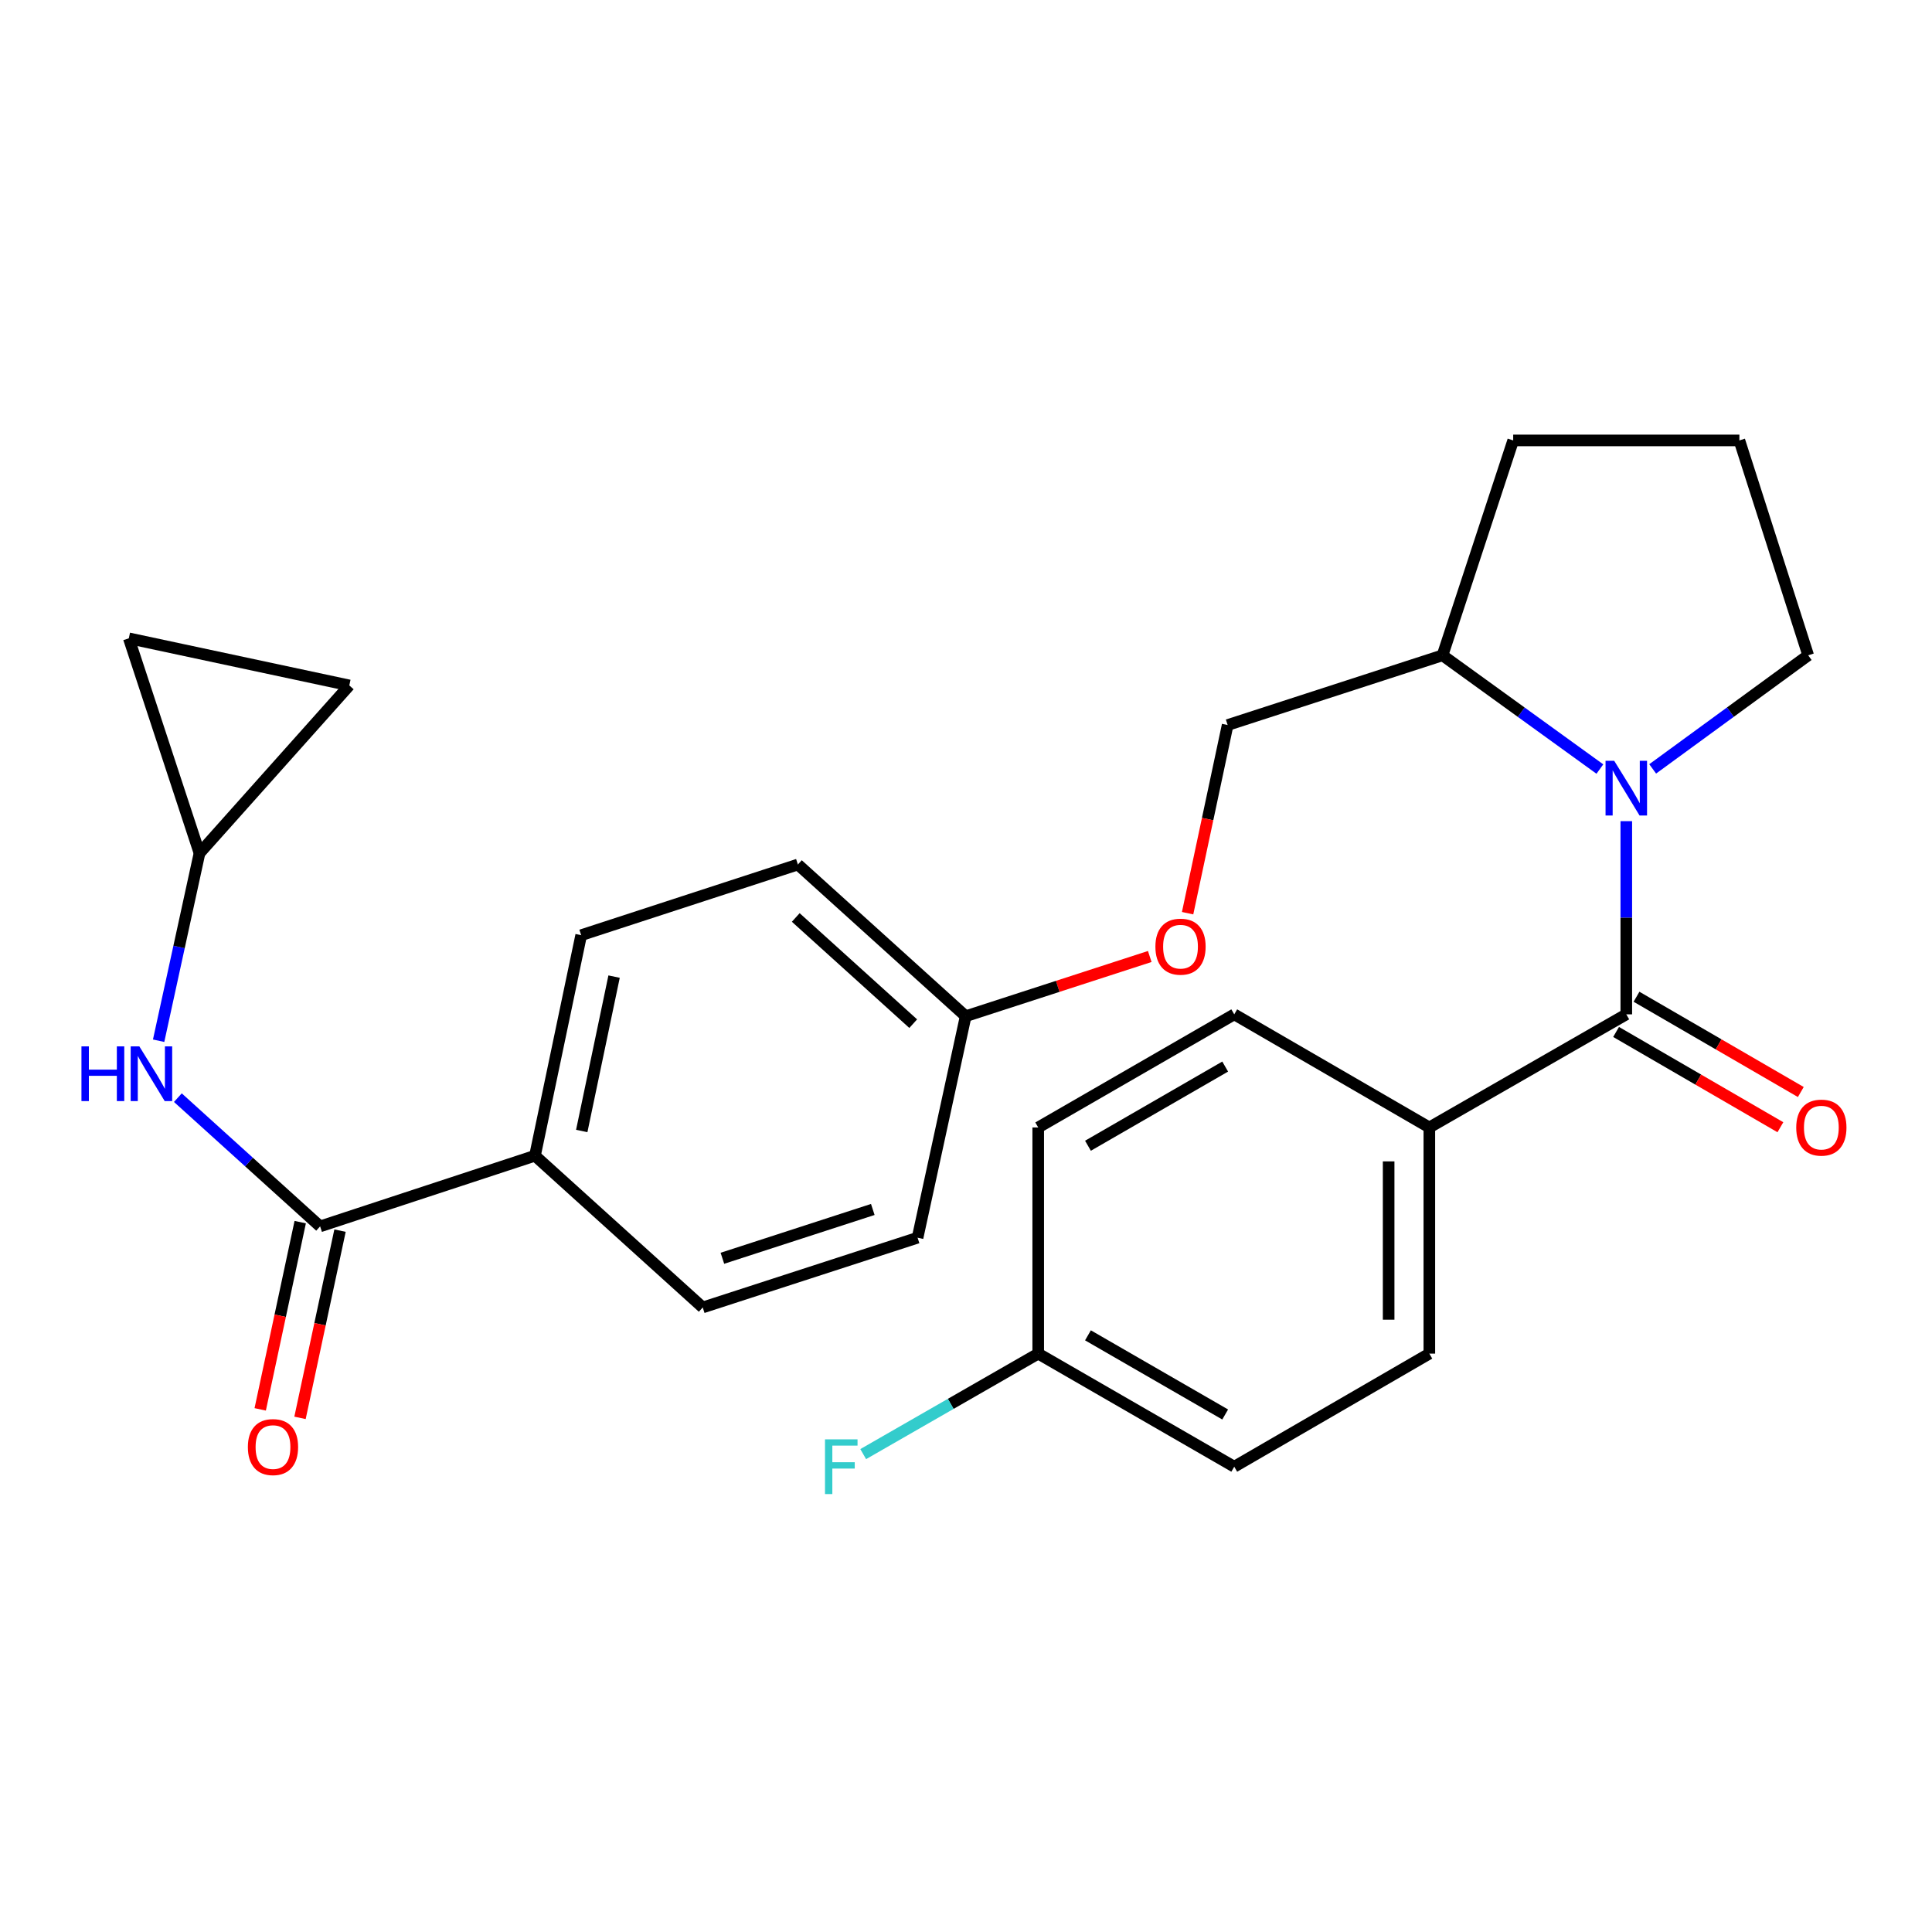 <?xml version='1.0' encoding='iso-8859-1'?>
<svg version='1.1' baseProfile='full'
              xmlns='http://www.w3.org/2000/svg'
                      xmlns:rdkit='http://www.rdkit.org/xml'
                      xmlns:xlink='http://www.w3.org/1999/xlink'
                  xml:space='preserve'
width='1000px' height='1000px' viewBox='0 0 1000 1000'>
<!-- END OF HEADER -->
<rect style='opacity:1.0;fill:#FFFFFF;stroke:none' width='1000' height='1000' x='0' y='0'> </rect>
<path class='bond-0' d='M 841.769,425.035 L 841.769,475.03' style='fill:none;fill-rule:evenodd;stroke:#0000FF;stroke-width:6px;stroke-linecap:butt;stroke-linejoin:miter;stroke-opacity:1' />
<path class='bond-0' d='M 841.769,475.03 L 841.769,525.025' style='fill:none;fill-rule:evenodd;stroke:#000000;stroke-width:6px;stroke-linecap:butt;stroke-linejoin:miter;stroke-opacity:1' />
<path class='bond-6' d='M 828.094,398.063 L 787.372,368.625' style='fill:none;fill-rule:evenodd;stroke:#0000FF;stroke-width:6px;stroke-linecap:butt;stroke-linejoin:miter;stroke-opacity:1' />
<path class='bond-6' d='M 787.372,368.625 L 746.649,339.187' style='fill:none;fill-rule:evenodd;stroke:#000000;stroke-width:6px;stroke-linecap:butt;stroke-linejoin:miter;stroke-opacity:1' />
<path class='bond-17' d='M 855.423,397.976 L 895.67,368.581' style='fill:none;fill-rule:evenodd;stroke:#0000FF;stroke-width:6px;stroke-linecap:butt;stroke-linejoin:miter;stroke-opacity:1' />
<path class='bond-17' d='M 895.67,368.581 L 935.916,339.187' style='fill:none;fill-rule:evenodd;stroke:#000000;stroke-width:6px;stroke-linecap:butt;stroke-linejoin:miter;stroke-opacity:1' />
<path class='bond-4' d='M 841.769,525.025 L 739.826,583.569' style='fill:none;fill-rule:evenodd;stroke:#000000;stroke-width:6px;stroke-linecap:butt;stroke-linejoin:miter;stroke-opacity:1' />
<path class='bond-9' d='M 836.484,534.137 L 879.005,558.794' style='fill:none;fill-rule:evenodd;stroke:#000000;stroke-width:6px;stroke-linecap:butt;stroke-linejoin:miter;stroke-opacity:1' />
<path class='bond-9' d='M 879.005,558.794 L 921.527,583.451' style='fill:none;fill-rule:evenodd;stroke:#FF0000;stroke-width:6px;stroke-linecap:butt;stroke-linejoin:miter;stroke-opacity:1' />
<path class='bond-9' d='M 847.053,515.912 L 889.574,540.569' style='fill:none;fill-rule:evenodd;stroke:#000000;stroke-width:6px;stroke-linecap:butt;stroke-linejoin:miter;stroke-opacity:1' />
<path class='bond-9' d='M 889.574,540.569 L 932.095,565.226' style='fill:none;fill-rule:evenodd;stroke:#FF0000;stroke-width:6px;stroke-linecap:butt;stroke-linejoin:miter;stroke-opacity:1' />
<path class='bond-1' d='M 165.692,634.774 L 276.904,598.199' style='fill:none;fill-rule:evenodd;stroke:#000000;stroke-width:6px;stroke-linecap:butt;stroke-linejoin:miter;stroke-opacity:1' />
<path class='bond-2' d='M 165.692,634.774 L 128.877,601.459' style='fill:none;fill-rule:evenodd;stroke:#000000;stroke-width:6px;stroke-linecap:butt;stroke-linejoin:miter;stroke-opacity:1' />
<path class='bond-2' d='M 128.877,601.459 L 92.063,568.143' style='fill:none;fill-rule:evenodd;stroke:#0000FF;stroke-width:6px;stroke-linecap:butt;stroke-linejoin:miter;stroke-opacity:1' />
<path class='bond-10' d='M 155.391,632.573 L 145.037,681.029' style='fill:none;fill-rule:evenodd;stroke:#000000;stroke-width:6px;stroke-linecap:butt;stroke-linejoin:miter;stroke-opacity:1' />
<path class='bond-10' d='M 145.037,681.029 L 134.683,729.485' style='fill:none;fill-rule:evenodd;stroke:#FF0000;stroke-width:6px;stroke-linecap:butt;stroke-linejoin:miter;stroke-opacity:1' />
<path class='bond-10' d='M 175.993,636.976 L 165.639,685.432' style='fill:none;fill-rule:evenodd;stroke:#000000;stroke-width:6px;stroke-linecap:butt;stroke-linejoin:miter;stroke-opacity:1' />
<path class='bond-10' d='M 165.639,685.432 L 155.285,733.888' style='fill:none;fill-rule:evenodd;stroke:#FF0000;stroke-width:6px;stroke-linecap:butt;stroke-linejoin:miter;stroke-opacity:1' />
<path class='bond-3' d='M 82.103,538.679 L 92.682,490.15' style='fill:none;fill-rule:evenodd;stroke:#0000FF;stroke-width:6px;stroke-linecap:butt;stroke-linejoin:miter;stroke-opacity:1' />
<path class='bond-3' d='M 92.682,490.15 L 103.262,441.621' style='fill:none;fill-rule:evenodd;stroke:#000000;stroke-width:6px;stroke-linecap:butt;stroke-linejoin:miter;stroke-opacity:1' />
<path class='bond-7' d='M 103.262,441.621 L 180.802,354.777' style='fill:none;fill-rule:evenodd;stroke:#000000;stroke-width:6px;stroke-linecap:butt;stroke-linejoin:miter;stroke-opacity:1' />
<path class='bond-8' d='M 103.262,441.621 L 66.675,330.397' style='fill:none;fill-rule:evenodd;stroke:#000000;stroke-width:6px;stroke-linecap:butt;stroke-linejoin:miter;stroke-opacity:1' />
<path class='bond-12' d='M 739.826,583.569 L 739.826,700.633' style='fill:none;fill-rule:evenodd;stroke:#000000;stroke-width:6px;stroke-linecap:butt;stroke-linejoin:miter;stroke-opacity:1' />
<path class='bond-12' d='M 718.758,601.129 L 718.758,683.074' style='fill:none;fill-rule:evenodd;stroke:#000000;stroke-width:6px;stroke-linecap:butt;stroke-linejoin:miter;stroke-opacity:1' />
<path class='bond-13' d='M 739.826,583.569 L 638.843,525.025' style='fill:none;fill-rule:evenodd;stroke:#000000;stroke-width:6px;stroke-linecap:butt;stroke-linejoin:miter;stroke-opacity:1' />
<path class='bond-5' d='M 276.904,598.199 L 300.816,484.049' style='fill:none;fill-rule:evenodd;stroke:#000000;stroke-width:6px;stroke-linecap:butt;stroke-linejoin:miter;stroke-opacity:1' />
<path class='bond-5' d='M 301.111,585.396 L 317.849,505.491' style='fill:none;fill-rule:evenodd;stroke:#000000;stroke-width:6px;stroke-linecap:butt;stroke-linejoin:miter;stroke-opacity:1' />
<path class='bond-29' d='M 276.904,598.199 L 363.737,676.734' style='fill:none;fill-rule:evenodd;stroke:#000000;stroke-width:6px;stroke-linecap:butt;stroke-linejoin:miter;stroke-opacity:1' />
<path class='bond-11' d='M 746.649,339.187 L 635.425,375.271' style='fill:none;fill-rule:evenodd;stroke:#000000;stroke-width:6px;stroke-linecap:butt;stroke-linejoin:miter;stroke-opacity:1' />
<path class='bond-26' d='M 746.649,339.187 L 783.225,227.963' style='fill:none;fill-rule:evenodd;stroke:#000000;stroke-width:6px;stroke-linecap:butt;stroke-linejoin:miter;stroke-opacity:1' />
<path class='bond-30' d='M 180.802,354.777 L 66.675,330.397' style='fill:none;fill-rule:evenodd;stroke:#000000;stroke-width:6px;stroke-linecap:butt;stroke-linejoin:miter;stroke-opacity:1' />
<path class='bond-16' d='M 635.425,375.271 L 625.064,423.966' style='fill:none;fill-rule:evenodd;stroke:#000000;stroke-width:6px;stroke-linecap:butt;stroke-linejoin:miter;stroke-opacity:1' />
<path class='bond-16' d='M 625.064,423.966 L 614.704,472.662' style='fill:none;fill-rule:evenodd;stroke:#FF0000;stroke-width:6px;stroke-linecap:butt;stroke-linejoin:miter;stroke-opacity:1' />
<path class='bond-22' d='M 739.826,700.633 L 638.843,759.166' style='fill:none;fill-rule:evenodd;stroke:#000000;stroke-width:6px;stroke-linecap:butt;stroke-linejoin:miter;stroke-opacity:1' />
<path class='bond-23' d='M 638.843,525.025 L 537.38,583.569' style='fill:none;fill-rule:evenodd;stroke:#000000;stroke-width:6px;stroke-linecap:butt;stroke-linejoin:miter;stroke-opacity:1' />
<path class='bond-23' d='M 634.152,552.054 L 563.128,593.035' style='fill:none;fill-rule:evenodd;stroke:#000000;stroke-width:6px;stroke-linecap:butt;stroke-linejoin:miter;stroke-opacity:1' />
<path class='bond-14' d='M 363.737,676.734 L 474.938,640.638' style='fill:none;fill-rule:evenodd;stroke:#000000;stroke-width:6px;stroke-linecap:butt;stroke-linejoin:miter;stroke-opacity:1' />
<path class='bond-14' d='M 373.913,651.281 L 451.754,626.014' style='fill:none;fill-rule:evenodd;stroke:#000000;stroke-width:6px;stroke-linecap:butt;stroke-linejoin:miter;stroke-opacity:1' />
<path class='bond-15' d='M 300.816,484.049 L 412.988,447.473' style='fill:none;fill-rule:evenodd;stroke:#000000;stroke-width:6px;stroke-linecap:butt;stroke-linejoin:miter;stroke-opacity:1' />
<path class='bond-18' d='M 595.111,495.079 L 547.472,510.538' style='fill:none;fill-rule:evenodd;stroke:#FF0000;stroke-width:6px;stroke-linecap:butt;stroke-linejoin:miter;stroke-opacity:1' />
<path class='bond-18' d='M 547.472,510.538 L 499.833,525.996' style='fill:none;fill-rule:evenodd;stroke:#000000;stroke-width:6px;stroke-linecap:butt;stroke-linejoin:miter;stroke-opacity:1' />
<path class='bond-25' d='M 935.916,339.187 L 900.301,227.963' style='fill:none;fill-rule:evenodd;stroke:#000000;stroke-width:6px;stroke-linecap:butt;stroke-linejoin:miter;stroke-opacity:1' />
<path class='bond-20' d='M 499.833,525.996 L 474.938,640.638' style='fill:none;fill-rule:evenodd;stroke:#000000;stroke-width:6px;stroke-linecap:butt;stroke-linejoin:miter;stroke-opacity:1' />
<path class='bond-21' d='M 499.833,525.996 L 412.988,447.473' style='fill:none;fill-rule:evenodd;stroke:#000000;stroke-width:6px;stroke-linecap:butt;stroke-linejoin:miter;stroke-opacity:1' />
<path class='bond-21' d='M 472.677,529.845 L 411.885,474.879' style='fill:none;fill-rule:evenodd;stroke:#000000;stroke-width:6px;stroke-linecap:butt;stroke-linejoin:miter;stroke-opacity:1' />
<path class='bond-19' d='M 537.38,700.633 L 537.38,583.569' style='fill:none;fill-rule:evenodd;stroke:#000000;stroke-width:6px;stroke-linecap:butt;stroke-linejoin:miter;stroke-opacity:1' />
<path class='bond-24' d='M 537.38,700.633 L 492.087,726.639' style='fill:none;fill-rule:evenodd;stroke:#000000;stroke-width:6px;stroke-linecap:butt;stroke-linejoin:miter;stroke-opacity:1' />
<path class='bond-24' d='M 492.087,726.639 L 446.795,752.644' style='fill:none;fill-rule:evenodd;stroke:#33CCCC;stroke-width:6px;stroke-linecap:butt;stroke-linejoin:miter;stroke-opacity:1' />
<path class='bond-28' d='M 537.38,700.633 L 638.843,759.166' style='fill:none;fill-rule:evenodd;stroke:#000000;stroke-width:6px;stroke-linecap:butt;stroke-linejoin:miter;stroke-opacity:1' />
<path class='bond-28' d='M 563.126,691.165 L 634.15,732.137' style='fill:none;fill-rule:evenodd;stroke:#000000;stroke-width:6px;stroke-linecap:butt;stroke-linejoin:miter;stroke-opacity:1' />
<path class='bond-27' d='M 900.301,227.963 L 783.225,227.963' style='fill:none;fill-rule:evenodd;stroke:#000000;stroke-width:6px;stroke-linecap:butt;stroke-linejoin:miter;stroke-opacity:1' />
<path  class='atom-0' d='M 835.509 393.789
L 844.789 408.789
Q 845.709 410.269, 847.189 412.949
Q 848.669 415.629, 848.749 415.789
L 848.749 393.789
L 852.509 393.789
L 852.509 422.109
L 848.629 422.109
L 838.669 405.709
Q 837.509 403.789, 836.269 401.589
Q 835.069 399.389, 834.709 398.709
L 834.709 422.109
L 831.029 422.109
L 831.029 393.789
L 835.509 393.789
' fill='#0000FF'/>
<path  class='atom-3' d='M 42.159 541.6
L 45.999 541.6
L 45.999 553.64
L 60.479 553.64
L 60.479 541.6
L 64.319 541.6
L 64.319 569.92
L 60.479 569.92
L 60.479 556.84
L 45.999 556.84
L 45.999 569.92
L 42.159 569.92
L 42.159 541.6
' fill='#0000FF'/>
<path  class='atom-3' d='M 72.119 541.6
L 81.399 556.6
Q 82.319 558.08, 83.799 560.76
Q 85.279 563.44, 85.359 563.6
L 85.359 541.6
L 89.119 541.6
L 89.119 569.92
L 85.239 569.92
L 75.279 553.52
Q 74.119 551.6, 72.879 549.4
Q 71.679 547.2, 71.319 546.52
L 71.319 569.92
L 67.639 569.92
L 67.639 541.6
L 72.119 541.6
' fill='#0000FF'/>
<path  class='atom-10' d='M 929.728 583.649
Q 929.728 576.849, 933.088 573.049
Q 936.448 569.249, 942.728 569.249
Q 949.008 569.249, 952.368 573.049
Q 955.728 576.849, 955.728 583.649
Q 955.728 590.529, 952.328 594.449
Q 948.928 598.329, 942.728 598.329
Q 936.488 598.329, 933.088 594.449
Q 929.728 590.569, 929.728 583.649
M 942.728 595.129
Q 947.048 595.129, 949.368 592.249
Q 951.728 589.329, 951.728 583.649
Q 951.728 578.089, 949.368 575.289
Q 947.048 572.449, 942.728 572.449
Q 938.408 572.449, 936.048 575.249
Q 933.728 578.049, 933.728 583.649
Q 933.728 589.369, 936.048 592.249
Q 938.408 595.129, 942.728 595.129
' fill='#FF0000'/>
<path  class='atom-11' d='M 128.3 749.005
Q 128.3 742.205, 131.66 738.405
Q 135.02 734.605, 141.3 734.605
Q 147.58 734.605, 150.94 738.405
Q 154.3 742.205, 154.3 749.005
Q 154.3 755.885, 150.9 759.805
Q 147.5 763.685, 141.3 763.685
Q 135.06 763.685, 131.66 759.805
Q 128.3 755.925, 128.3 749.005
M 141.3 760.485
Q 145.62 760.485, 147.94 757.605
Q 150.3 754.685, 150.3 749.005
Q 150.3 743.445, 147.94 740.645
Q 145.62 737.805, 141.3 737.805
Q 136.98 737.805, 134.62 740.605
Q 132.3 743.405, 132.3 749.005
Q 132.3 754.725, 134.62 757.605
Q 136.98 760.485, 141.3 760.485
' fill='#FF0000'/>
<path  class='atom-17' d='M 598.034 489.992
Q 598.034 483.192, 601.394 479.392
Q 604.754 475.592, 611.034 475.592
Q 617.314 475.592, 620.674 479.392
Q 624.034 483.192, 624.034 489.992
Q 624.034 496.872, 620.634 500.792
Q 617.234 504.672, 611.034 504.672
Q 604.794 504.672, 601.394 500.792
Q 598.034 496.912, 598.034 489.992
M 611.034 501.472
Q 615.354 501.472, 617.674 498.592
Q 620.034 495.672, 620.034 489.992
Q 620.034 484.432, 617.674 481.632
Q 615.354 478.792, 611.034 478.792
Q 606.714 478.792, 604.354 481.592
Q 602.034 484.392, 602.034 489.992
Q 602.034 495.712, 604.354 498.592
Q 606.714 501.472, 611.034 501.472
' fill='#FF0000'/>
<path  class='atom-25' d='M 427.017 745.006
L 443.857 745.006
L 443.857 748.246
L 430.817 748.246
L 430.817 756.846
L 442.417 756.846
L 442.417 760.126
L 430.817 760.126
L 430.817 773.326
L 427.017 773.326
L 427.017 745.006
' fill='#33CCCC'/>
</svg>
